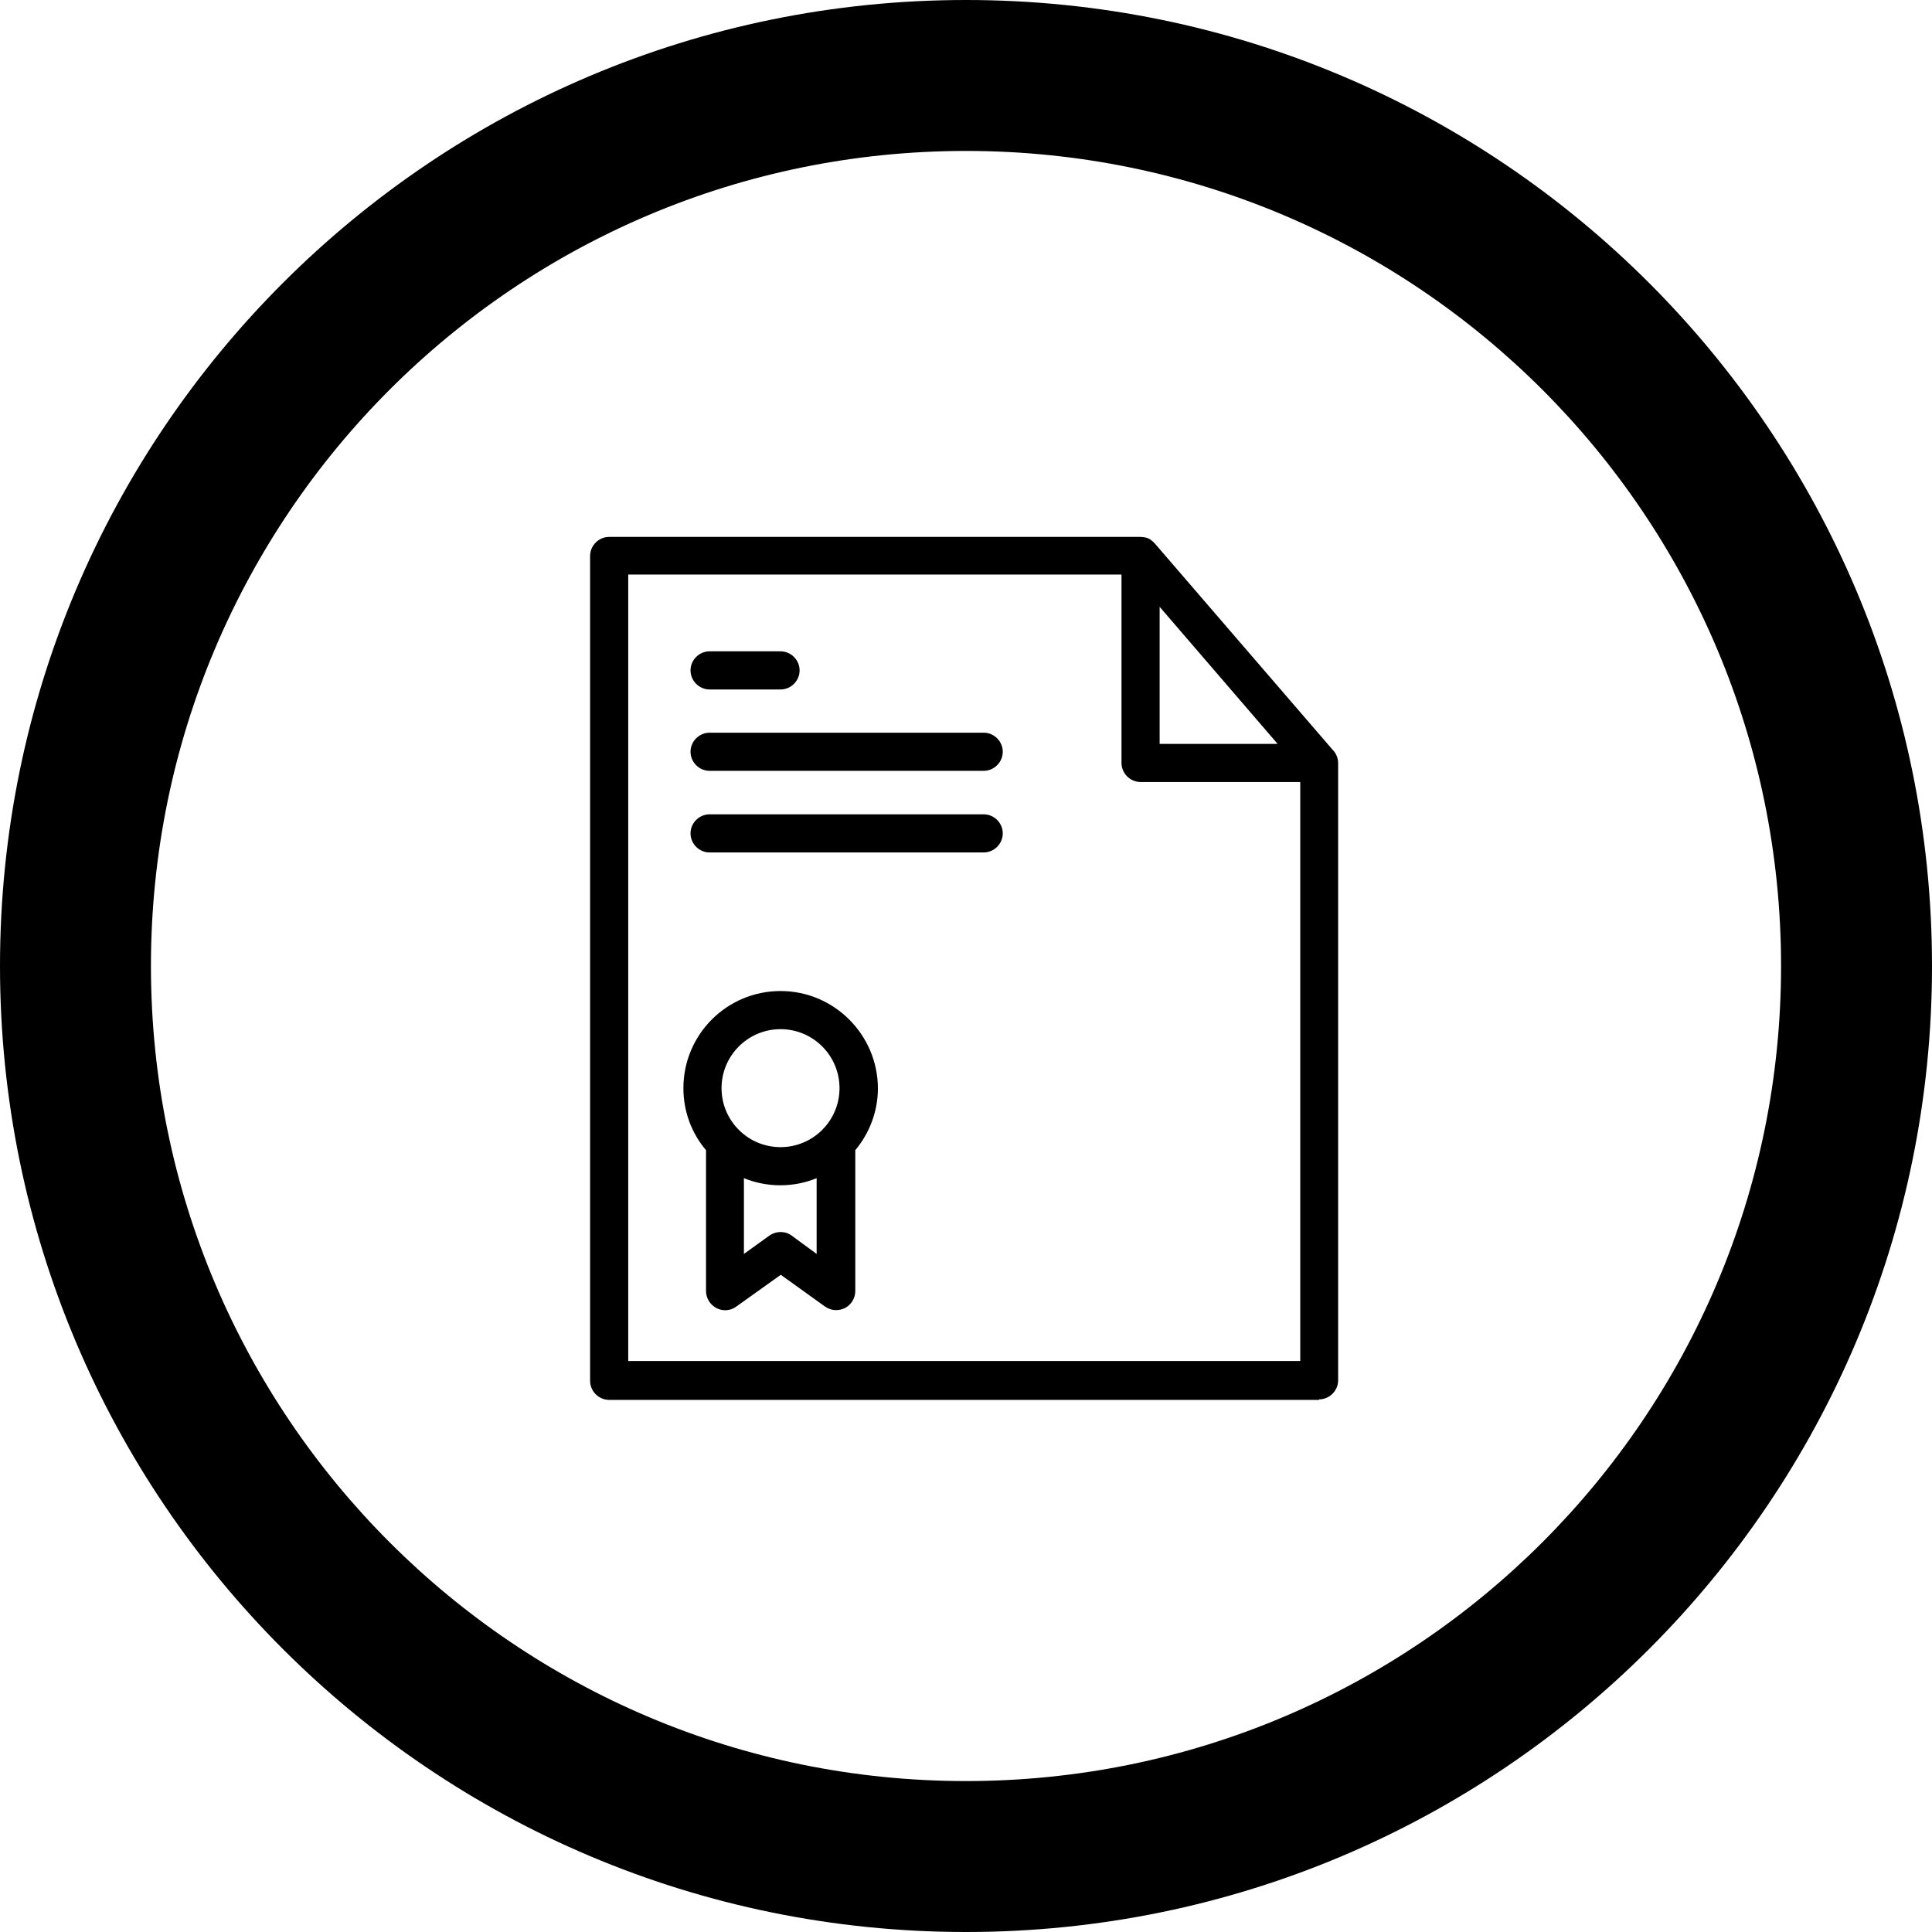 <?xml version="1.0" encoding="UTF-8"?> <svg xmlns="http://www.w3.org/2000/svg" width="512" height="512" viewBox="0 0 512 512" fill="none"> <path d="M256 0C114.609 0 0 114.609 0 256C0 397.391 114.609 512 256 512C397.391 512 512 397.391 512 256C512 114.609 397.391 0 256 0ZM256 472C136.703 472 40 375.297 40 256C40 136.703 136.703 40 256 40C375.297 40 472 136.703 472 256C472 375.297 375.297 472 256 472Z" fill="black"></path> <path d="M349.566 370.849C352.329 370.849 354.62 368.558 354.62 365.795V202.526C354.62 202.459 354.62 202.324 354.62 202.257C354.62 200.909 354.081 199.629 353.205 198.753L306.105 144.105L306.037 144.038C306.037 144.038 306.037 144.038 305.97 143.971C305.835 143.769 305.633 143.634 305.498 143.499C305.498 143.499 305.498 143.499 305.431 143.432C305.229 143.297 305.094 143.162 304.892 143.027L304.824 142.96C304.42 142.69 304.016 142.556 303.544 142.421H303.477C303.072 142.354 302.668 142.286 302.264 142.286H161.434C158.671 142.286 156.38 144.577 156.38 147.34V365.93C156.38 368.692 158.671 370.983 161.434 370.983H349.566V370.849ZM307.317 160.816L338.583 197.136H307.317V160.816ZM166.487 152.259H297.21V202.189C297.21 204.952 299.501 207.243 302.264 207.243H344.58V360.674H166.487V152.259Z" fill="black"></path> <path d="M206.85 262.632C192.632 262.632 181.109 274.154 181.109 288.372C181.109 294.639 183.333 300.366 187.106 304.813V342.144C187.106 344.03 188.185 345.782 189.869 346.658C191.554 347.534 193.575 347.399 195.125 346.254L206.917 337.831L218.642 346.254C219.518 346.86 220.528 347.197 221.606 347.197C222.415 347.197 223.156 346.995 223.897 346.658C225.582 345.782 226.66 344.03 226.66 342.144V304.813C230.366 300.366 232.657 294.639 232.657 288.372C232.59 274.222 221.067 262.632 206.85 262.632ZM206.85 272.739C215.475 272.739 222.482 279.747 222.482 288.372C222.482 296.997 215.475 304.005 206.85 304.005C202.537 304.005 198.562 302.253 195.731 299.355C195.731 299.355 195.731 299.355 195.664 299.288C192.901 296.458 191.217 292.617 191.217 288.372C191.217 279.747 198.225 272.739 206.85 272.739ZM209.814 327.454C208.062 326.174 205.704 326.174 203.885 327.454L197.146 332.306V312.226C200.111 313.438 203.413 314.112 206.782 314.112C210.219 314.112 213.453 313.438 216.418 312.226V332.306L209.814 327.454Z" fill="black"></path> <path d="M188.05 182.716H206.85C209.612 182.716 211.903 180.425 211.903 177.662C211.903 174.899 209.612 172.608 206.85 172.608H188.05C185.287 172.608 182.996 174.899 182.996 177.662C182.996 180.425 185.287 182.716 188.05 182.716Z" fill="black"></path> <path d="M260.688 194.171H188.05C185.287 194.171 182.996 196.462 182.996 199.225C182.996 201.987 185.287 204.278 188.05 204.278H260.688C263.451 204.278 265.742 201.987 265.742 199.225C265.742 196.462 263.451 194.171 260.688 194.171Z" fill="black"></path> <path d="M260.688 215.801H188.05C185.287 215.801 182.996 218.092 182.996 220.854C182.996 223.617 185.287 225.908 188.05 225.908H260.688C263.451 225.908 265.742 223.617 265.742 220.854C265.742 218.092 263.451 215.801 260.688 215.801Z" fill="black"></path> </svg> 